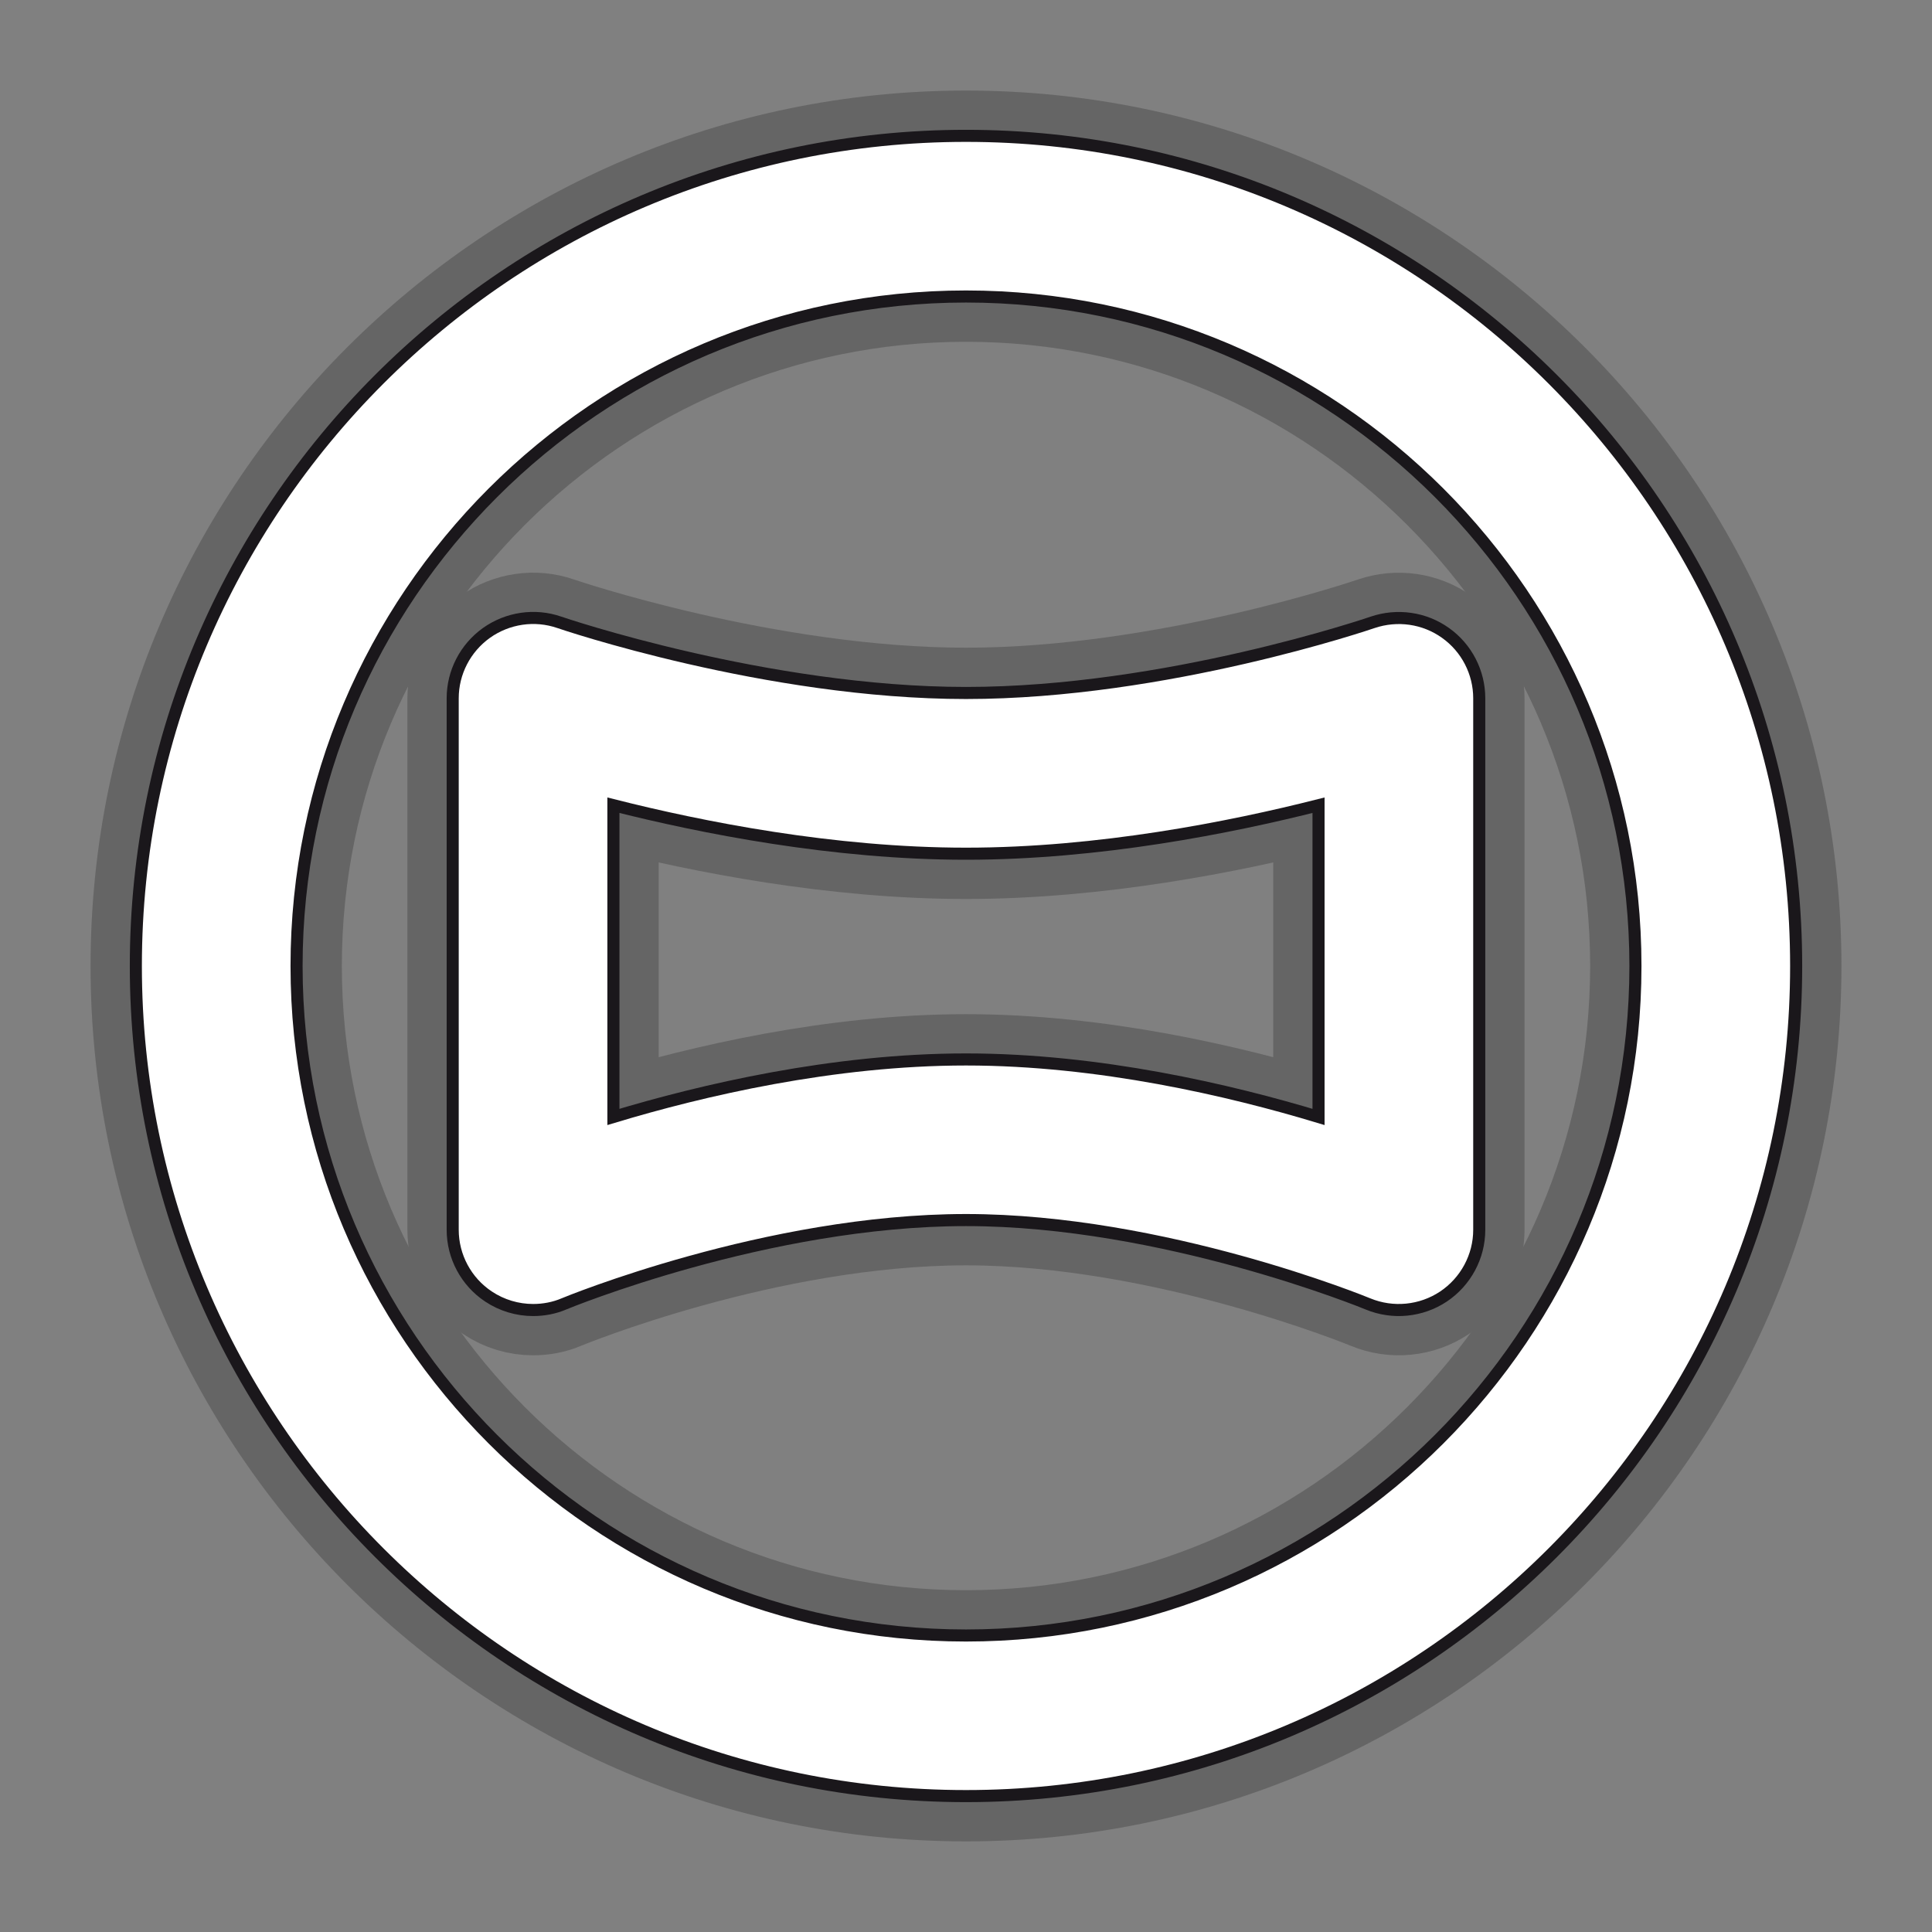 <?xml version="1.0" encoding="utf-8"?>
<!-- Generator: Adobe Illustrator 16.0.0, SVG Export Plug-In . SVG Version: 6.00 Build 0)  -->
<!DOCTYPE svg PUBLIC "-//W3C//DTD SVG 1.1//EN" "http://www.w3.org/Graphics/SVG/1.1/DTD/svg11.dtd">
<svg version="1.1" xmlns="http://www.w3.org/2000/svg" xmlns:xlink="http://www.w3.org/1999/xlink" x="0px" y="0px" width="32px"
	 height="32px" viewBox="0 0 32 32" enable-background="new 0 0 32 32" xml:space="preserve">
<rect x="0" y="0" width="32" height="32" fill="#808080" stroke="none"/>
<g id="Layer_1">
	<g id="Layer_1_1_" display="none">
	</g>
</g>
<g id="Ebene_1_1_">
	<g>
		<g>
			<path fill="#1A171B" d="M16,2.25C8.418,2.25,2.25,8.418,2.25,16S8.418,29.749,16,29.749S29.75,23.582,29.75,16
				S23.582,2.25,16,2.25z M16,27.089C9.886,27.089,4.912,22.114,4.912,16S9.886,4.911,16,4.911S27.088,9.886,27.088,16
				S22.114,27.089,16,27.089z"/>
			<path fill="#1A171B" d="M23.942,10.483c-0.35-0.25-0.799-0.313-1.207-0.175c-0.034,0.012-3.425,1.17-6.735,1.17
				c-3.296,0-6.703-1.158-6.735-1.17c-0.408-0.141-0.857-0.074-1.208,0.175c-0.35,0.251-0.559,0.653-0.559,1.083v8.803
				c0,0.444,0.224,0.861,0.594,1.106c0.221,0.147,0.479,0.223,0.738,0.223c0.172,0,0.349-0.032,0.512-0.102
				c0.032-0.014,3.366-1.388,6.658-1.388c3.274,0,6.626,1.375,6.658,1.389c0.412,0.17,0.881,0.123,1.25-0.122
				c0.369-0.247,0.593-0.662,0.593-1.106v-8.803C24.501,11.137,24.293,10.732,23.942,10.483z M21.839,18.5
				c-1.467-0.443-3.635-0.952-5.839-0.952s-4.372,0.509-5.84,0.952v-5.163c1.459,0.369,3.64,0.803,5.84,0.803
				s4.381-0.434,5.839-0.803V18.5z"/>
		</g>
		<g opacity="0.4">
			<path fill="none" stroke="#3C3C3C" stroke-width="1.5" d="M16,2.25C8.418,2.25,2.25,8.418,2.25,16S8.418,29.749,16,29.749
				S29.75,23.582,29.75,16S23.582,2.25,16,2.25z M16,27.089C9.886,27.089,4.912,22.114,4.912,16S9.886,4.911,16,4.911
				S27.088,9.886,27.088,16S22.114,27.089,16,27.089z"/>
			<path fill="none" stroke="#3C3C3C" stroke-width="1.5" d="M23.942,10.483c-0.35-0.25-0.799-0.313-1.207-0.175
				c-0.034,0.012-3.425,1.17-6.735,1.17c-3.296,0-6.703-1.158-6.735-1.17c-0.408-0.141-0.857-0.074-1.208,0.175
				c-0.35,0.251-0.559,0.653-0.559,1.083v8.803c0,0.444,0.224,0.861,0.594,1.106c0.221,0.147,0.479,0.223,0.738,0.223
				c0.172,0,0.349-0.032,0.512-0.102c0.032-0.014,3.366-1.388,6.658-1.388c3.274,0,6.626,1.375,6.658,1.389
				c0.412,0.17,0.881,0.123,1.25-0.122c0.369-0.247,0.593-0.662,0.593-1.106v-8.803C24.501,11.137,24.293,10.732,23.942,10.483z
				 M21.839,18.5c-1.467-0.443-3.635-0.952-5.839-0.952s-4.372,0.509-5.84,0.952v-5.163c1.459,0.369,3.64,0.803,5.84,0.803
				s4.381-0.434,5.839-0.803V18.5z"/>
		</g>
		<g>
			<path fill="#FFFFFF" d="M16,2.25C8.418,2.25,2.25,8.418,2.25,16S8.418,29.749,16,29.749S29.75,23.582,29.75,16
				S23.582,2.25,16,2.25z M16,27.089C9.886,27.089,4.912,22.114,4.912,16S9.886,4.911,16,4.911S27.088,9.886,27.088,16
				S22.114,27.089,16,27.089z"/>
			<path fill="#FFFFFF" d="M23.942,10.483c-0.35-0.25-0.799-0.313-1.207-0.175c-0.034,0.012-3.425,1.17-6.735,1.17
				c-3.296,0-6.703-1.158-6.735-1.17c-0.408-0.141-0.857-0.074-1.208,0.175c-0.35,0.251-0.559,0.653-0.559,1.083v8.803
				c0,0.444,0.224,0.861,0.594,1.106c0.221,0.147,0.479,0.223,0.738,0.223c0.172,0,0.349-0.032,0.512-0.102
				c0.032-0.014,3.366-1.388,6.658-1.388c3.274,0,6.626,1.375,6.658,1.389c0.412,0.17,0.881,0.123,1.25-0.122
				c0.369-0.247,0.593-0.662,0.593-1.106v-8.803C24.501,11.137,24.293,10.732,23.942,10.483z M21.839,18.5
				c-1.467-0.443-3.635-0.952-5.839-0.952s-4.372,0.509-5.84,0.952v-5.163c1.459,0.369,3.64,0.803,5.84,0.803
				s4.381-0.434,5.839-0.803V18.5z"/>
		</g>
		<g>
			<path fill="none" stroke="#1A171B" stroke-width="0.2" d="M16,2.25C8.418,2.25,2.25,8.418,2.25,16S8.418,29.749,16,29.749
				S29.75,23.582,29.75,16S23.582,2.25,16,2.25z M16,27.089C9.886,27.089,4.912,22.114,4.912,16S9.886,4.911,16,4.911
				S27.088,9.886,27.088,16S22.114,27.089,16,27.089z"/>
			<path fill="none" stroke="#1A171B" stroke-width="0.2" d="M23.942,10.483c-0.35-0.25-0.799-0.313-1.207-0.175
				c-0.034,0.012-3.425,1.17-6.735,1.17c-3.296,0-6.703-1.158-6.735-1.17c-0.408-0.141-0.857-0.074-1.208,0.175
				c-0.35,0.251-0.559,0.653-0.559,1.083v8.803c0,0.444,0.224,0.861,0.594,1.106c0.221,0.147,0.479,0.223,0.738,0.223
				c0.172,0,0.349-0.032,0.512-0.102c0.032-0.014,3.366-1.388,6.658-1.388c3.274,0,6.626,1.375,6.658,1.389
				c0.412,0.17,0.881,0.123,1.25-0.122c0.369-0.247,0.593-0.662,0.593-1.106v-8.803C24.501,11.137,24.293,10.732,23.942,10.483z
				 M21.839,18.5c-1.467-0.443-3.635-0.952-5.839-0.952s-4.372,0.509-5.84,0.952v-5.163c1.459,0.369,3.64,0.803,5.84,0.803
				s4.381-0.434,5.839-0.803V18.5z"/>
		</g>
	</g>
</g>
</svg>
